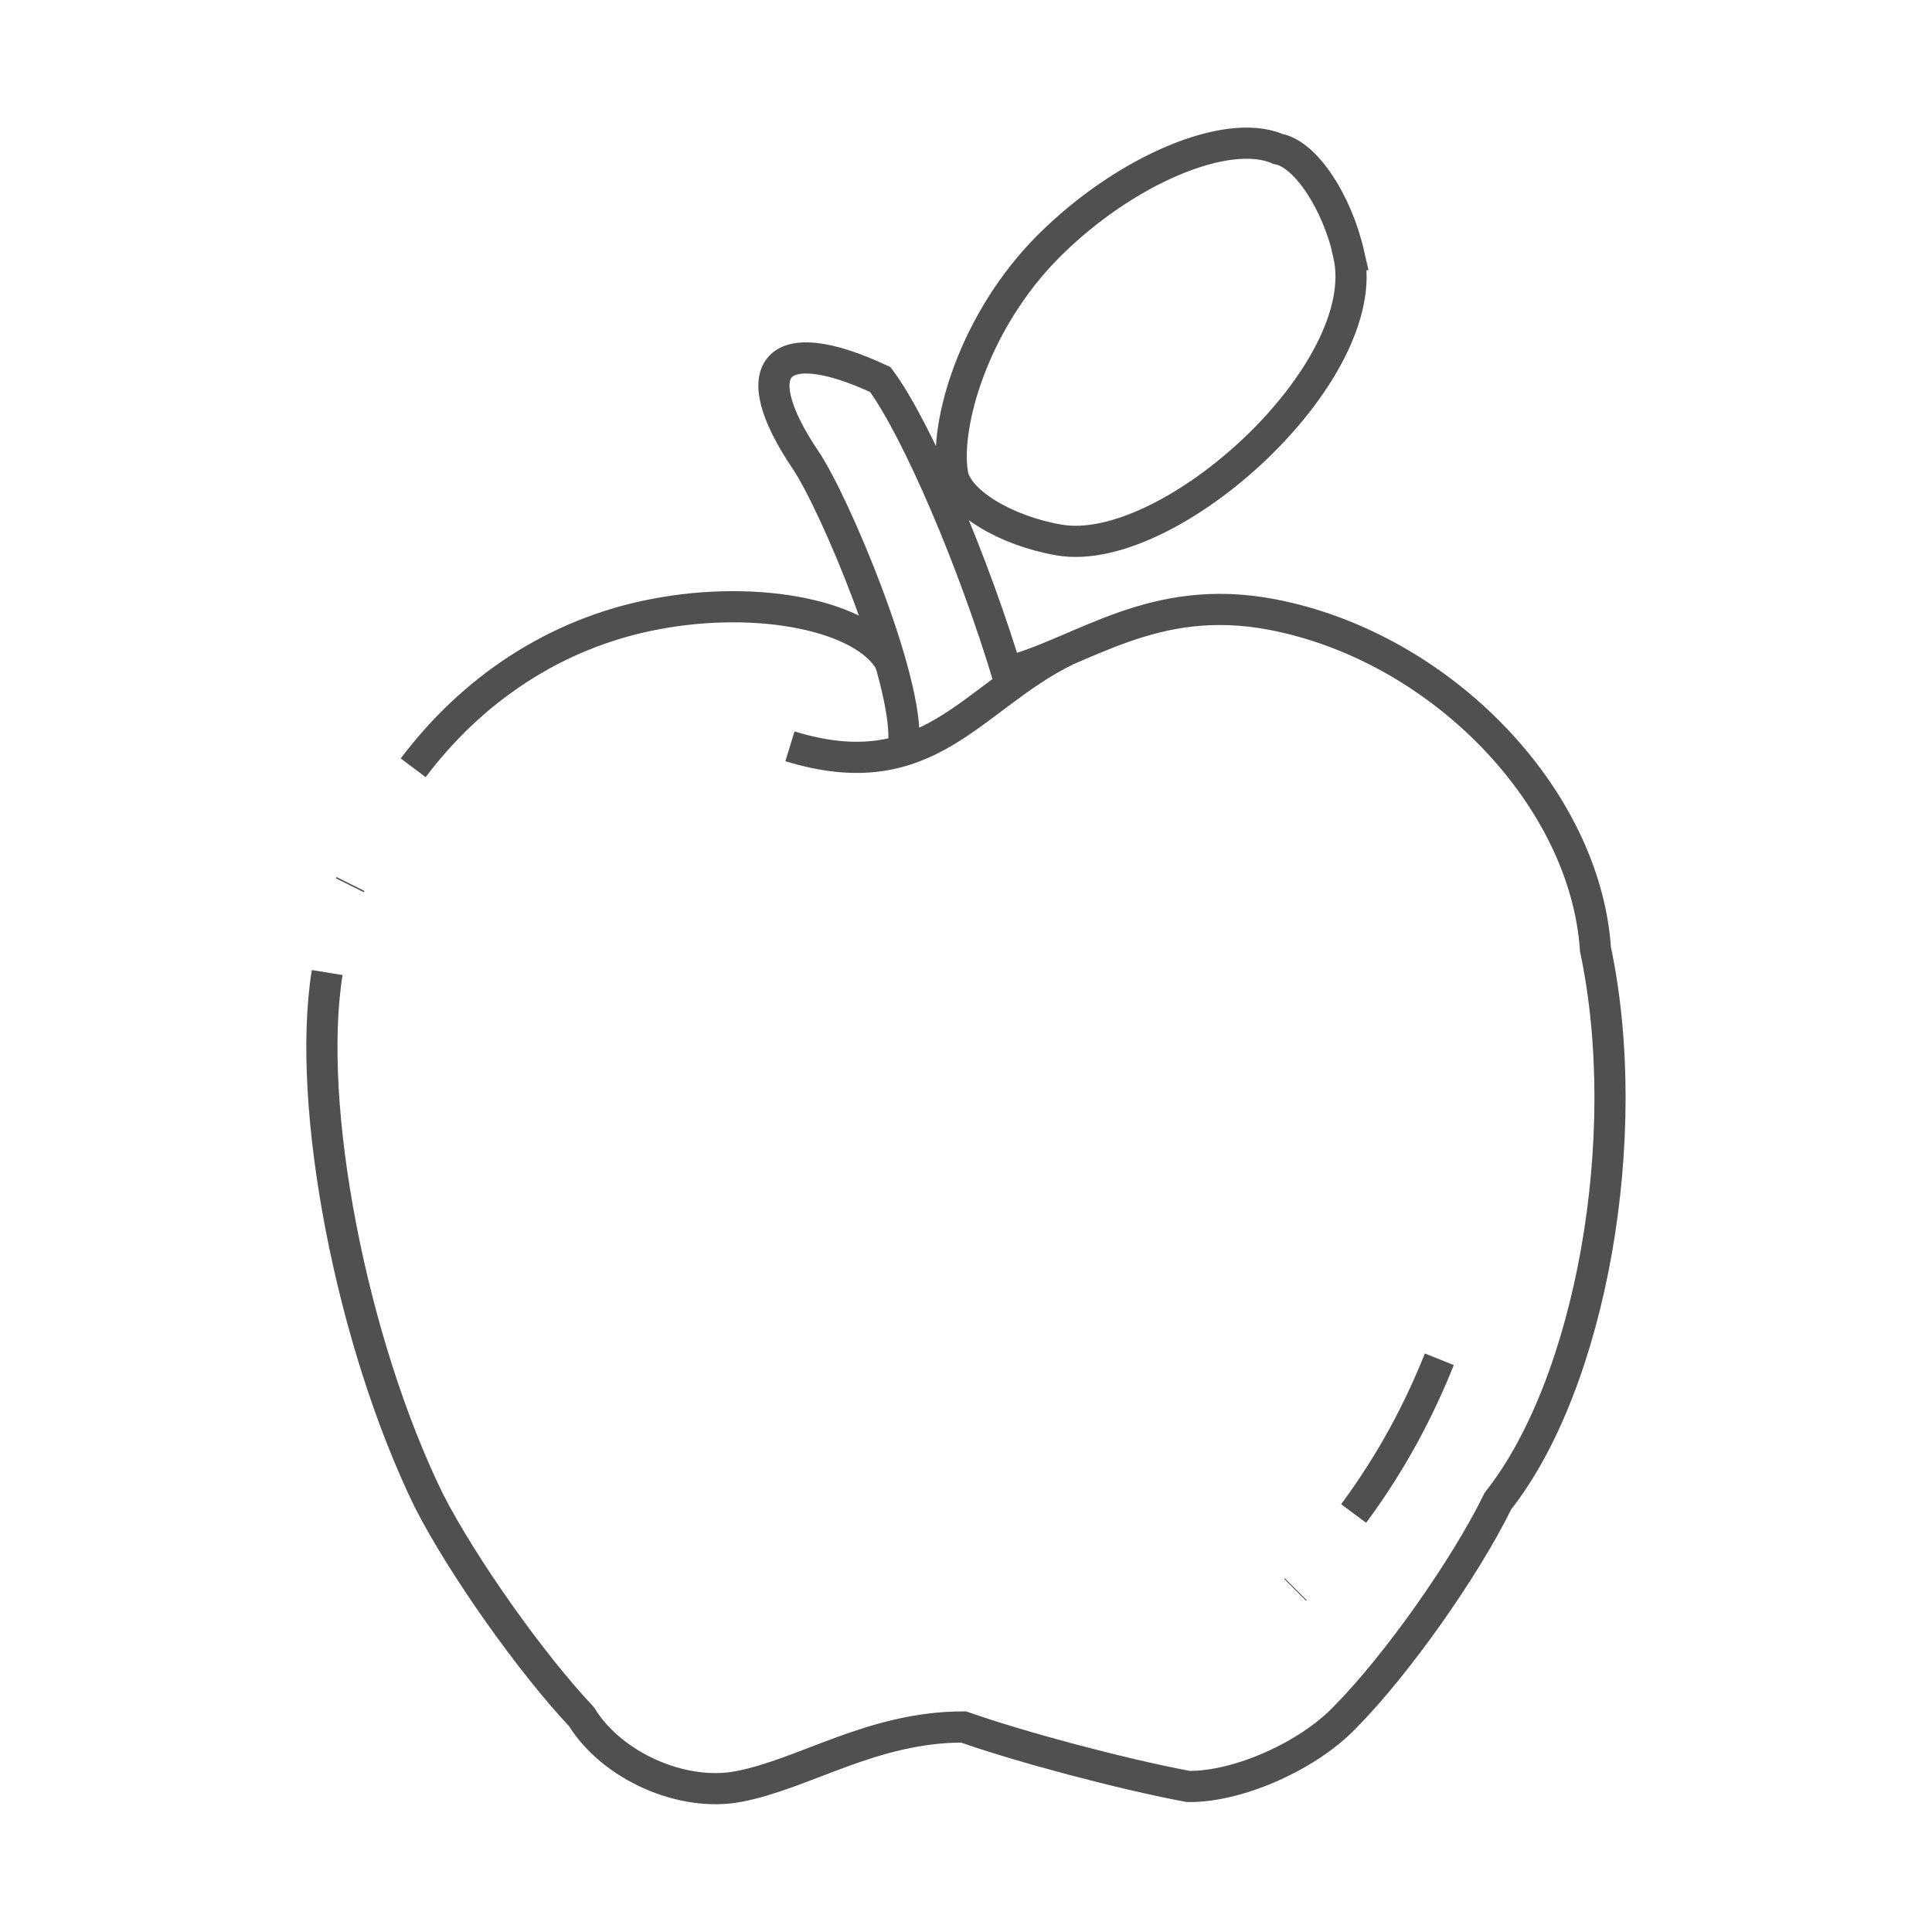 <?xml version="1.0" encoding="UTF-8"?>
<svg id="Capa_2" data-name="Capa 2" xmlns="http://www.w3.org/2000/svg" viewBox="0 0 62 62">
  <defs>
    <style>
      .cls-1 {
        stroke: #505050;
        stroke-miterlimit: 10;
      }

      .cls-1, .cls-2 {
        fill: none;
      }

      .cls-2 {
        stroke-width: 0px;
      }
    </style>
  </defs>
  <g id="Capa_1-2" data-name="Capa 1">
    <g>
      <g>
        <path class="cls-1" d="M28.57,21.25c-.83-1.49-4.21-2.18-7.55-1.54-3.22.61-5.89,2.44-7.76,4.93M11.25,28.37s-.02.04-.02.04M10.5,31.21c-.69,4.28.78,11.87,3.27,16.96,1.07,2.09,3.26,5.19,4.89,6.92.98,1.59,3.24,2.59,5.05,2.24,2.13-.41,4.28-1.91,7.21-1.91,1.85.65,5.08,1.51,7.21,1.91,1.61.02,3.87-.99,5.05-2.24,1.63-1.65,3.83-4.75,4.89-6.92,2.99-3.78,4.4-11.71,3.13-17.71-.33-4.9-4.98-9.71-10.38-10.74-3.83-.73-6.06,1.2-8.48,1.84"/>
        <path class="cls-1" d="M46.19,43.62c-.64,1.6-1.5,3.26-2.75,4.95M41.58,51l-.02.02M43.29,8.17c-.39-1.72-1.41-3.24-2.28-3.39-1.63-.71-4.91.68-7.34,3.1s-3.37,5.77-3.1,7.34c.15.87,1.68,1.81,3.42,2.11,3.55.61,10.15-5.39,9.29-9.16ZM32.39,21.85c-1.12-3.78-2.98-8.11-4.14-9.67-3.34-1.56-4.41-.4-2.4,2.58.94,1.39,3.33,7.08,3.15,9.11M34.2,20.88c-3.05,1.5-4.39,4.44-8.85,3.07"/>
      </g>
      <rect class="cls-2" width="62" height="62"/>
    </g>
  </g>
</svg>